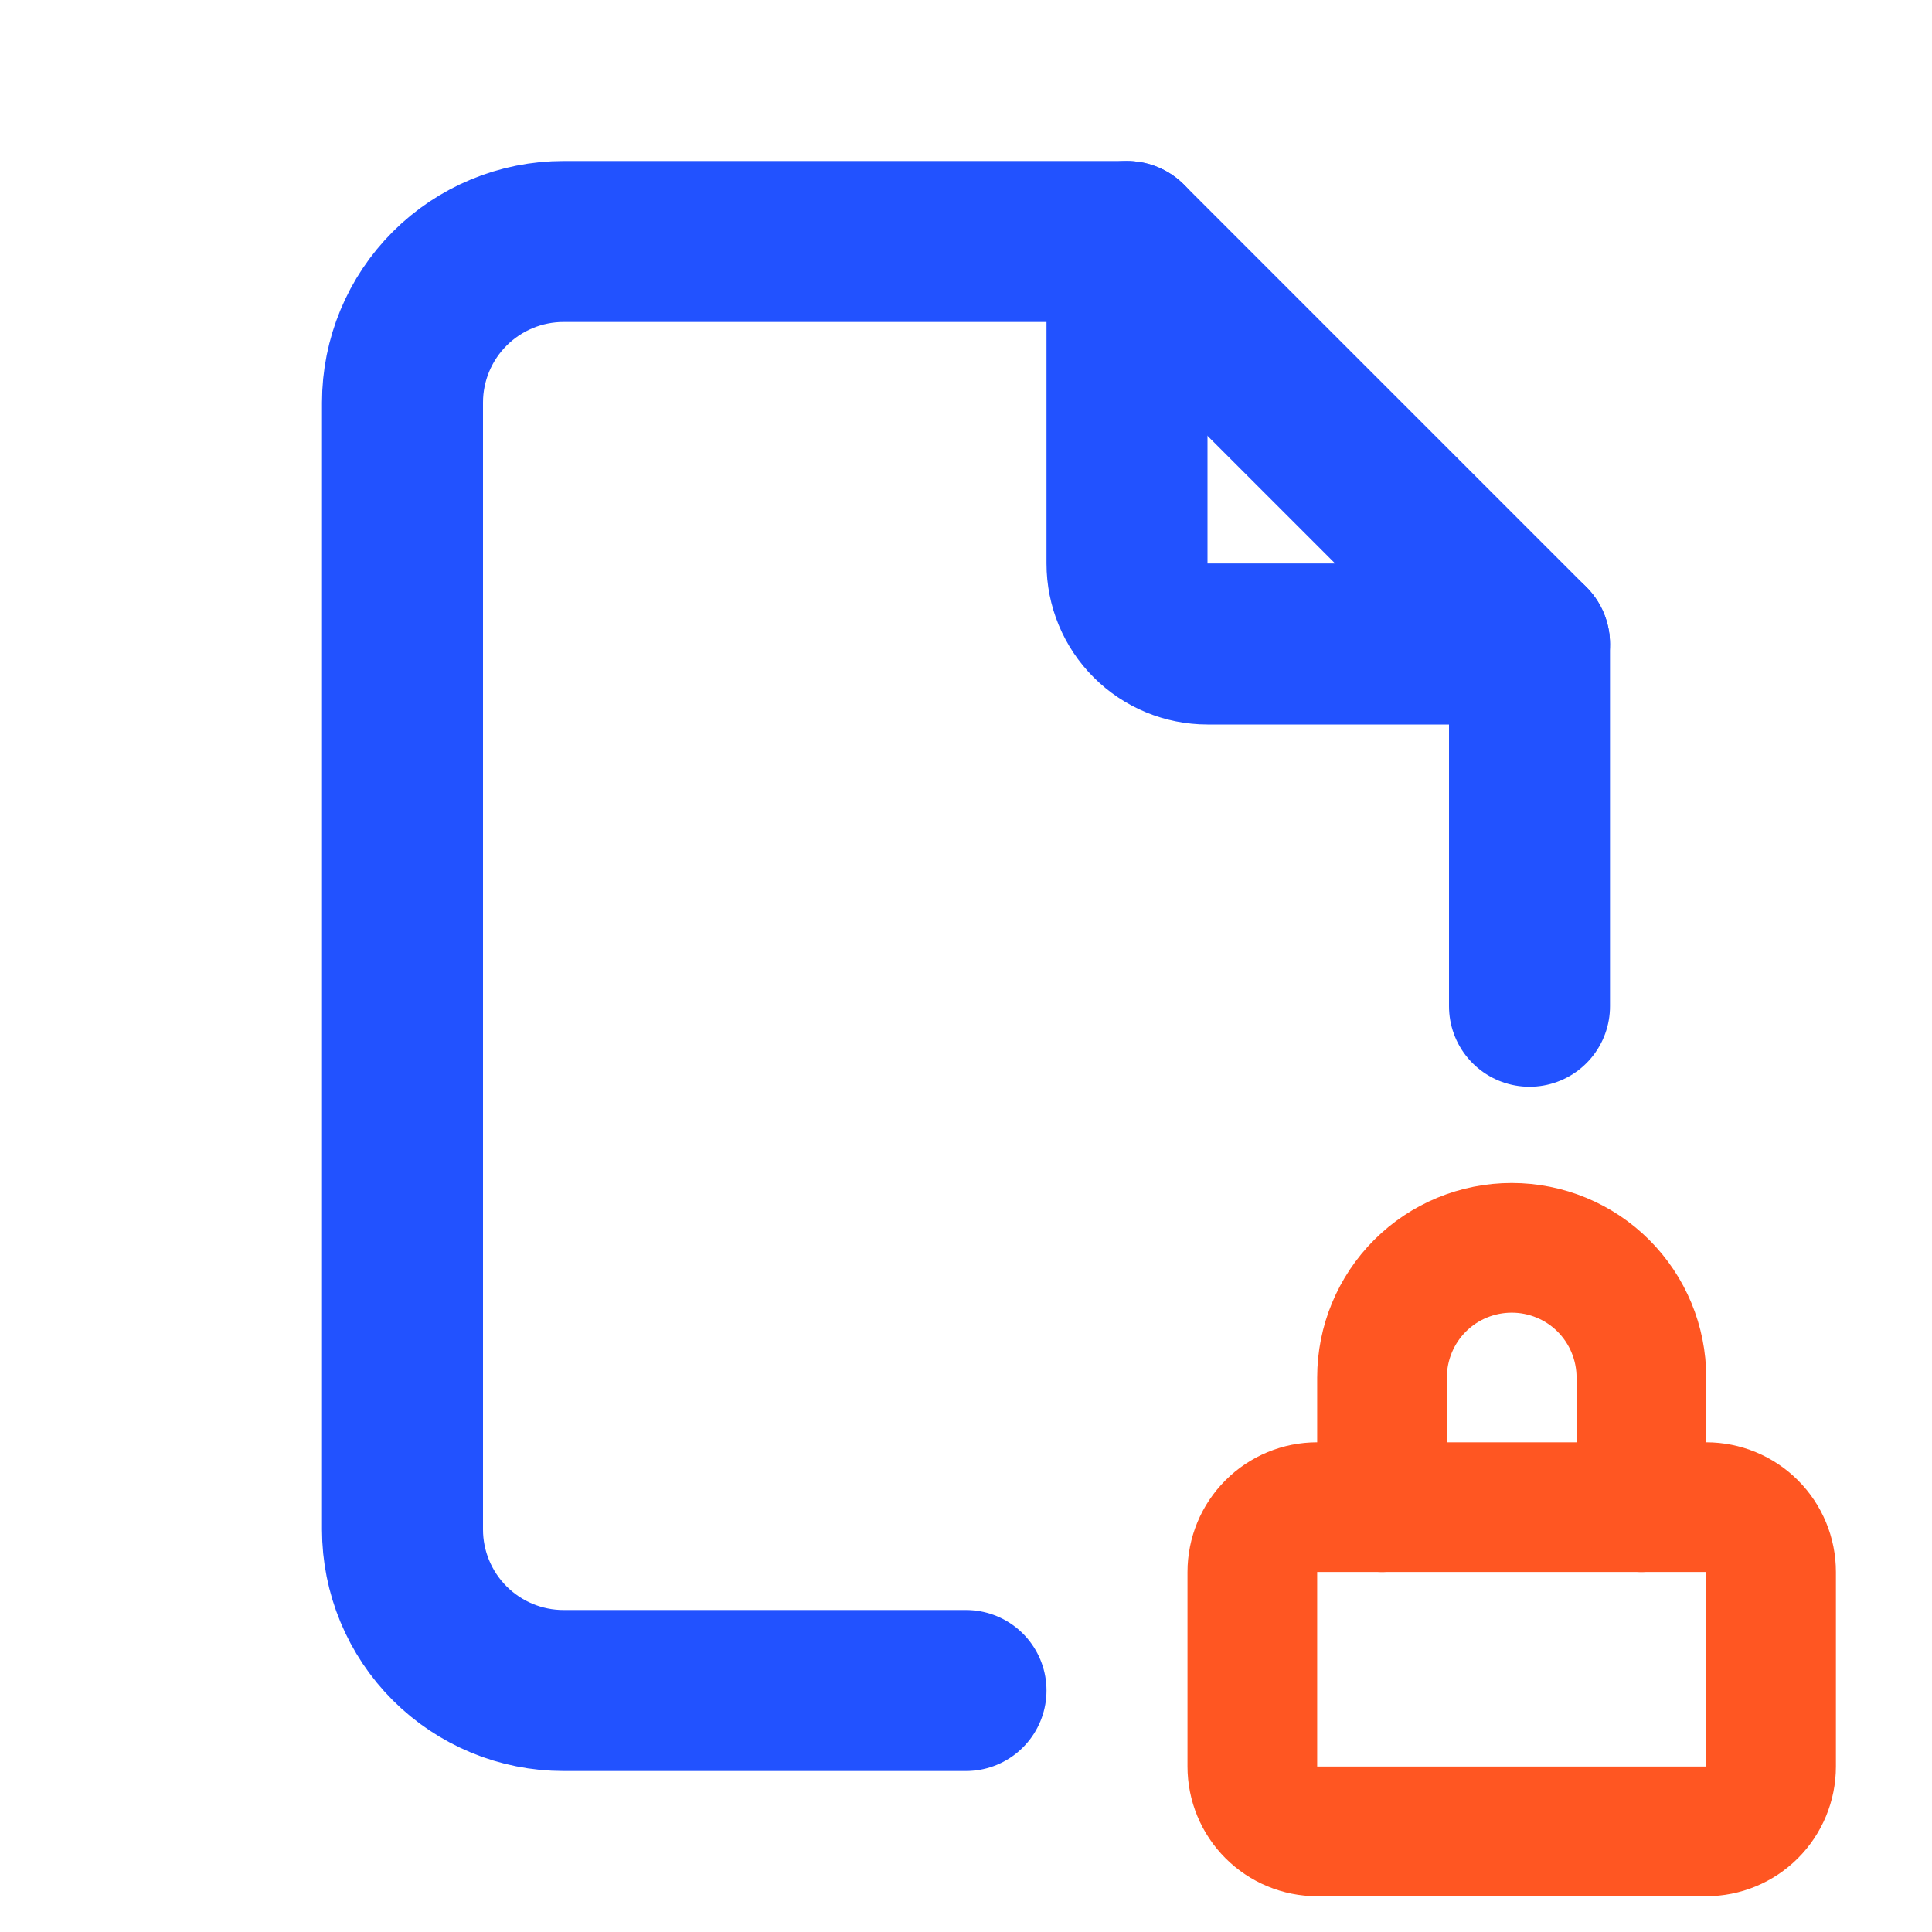 <?xml version="1.0" encoding="UTF-8"?> <svg xmlns="http://www.w3.org/2000/svg" width="24" height="24" viewBox="0 0 24 24" fill="none"><g id="Frame" clip-path="url(#clip0_4357_386)"><path id="Vector" d="M14 3V7C14 7.265 14.105 7.52 14.293 7.707C14.48 7.895 14.735 8 15 8H19" stroke="#2252FF" stroke-width="2" stroke-linecap="round" stroke-linejoin="round"></path><path id="Vector_2" d="M12 21H7C6.47 21 5.961 20.789 5.586 20.414C5.211 20.039 5 19.53 5 19V5C5 4.47 5.211 3.961 5.586 3.586C5.961 3.211 6.47 3 7 3H14L19 8V12.5" stroke="#2252FF" stroke-width="2" stroke-linecap="round" stroke-linejoin="round"></path><g id="Group 14968"><path id="Vector_3" d="M15.557 19.528C15.557 19.314 15.642 19.109 15.793 18.958C15.944 18.807 16.148 18.722 16.362 18.722H21.195C21.409 18.722 21.614 18.807 21.765 18.958C21.916 19.109 22.001 19.314 22.001 19.528V21.944C22.001 22.158 21.916 22.363 21.765 22.514C21.614 22.665 21.409 22.75 21.195 22.75H16.362C16.148 22.75 15.944 22.665 15.793 22.514C15.642 22.363 15.557 22.158 15.557 21.944V19.528Z" stroke="#FF5622" stroke-width="1.611" stroke-linecap="round" stroke-linejoin="round"></path><path id="Vector_4" d="M17.168 18.723V17.111C17.168 16.684 17.338 16.274 17.64 15.972C17.942 15.67 18.352 15.501 18.779 15.501C19.206 15.501 19.616 15.67 19.918 15.972C20.22 16.274 20.39 16.684 20.39 17.111V18.723" stroke="#FF5622" stroke-width="1.611" stroke-linecap="round" stroke-linejoin="round"></path></g></g><defs><clipPath id="clip0_4357_386"><rect width="24" height="24" fill="white"></rect></clipPath></defs></svg>